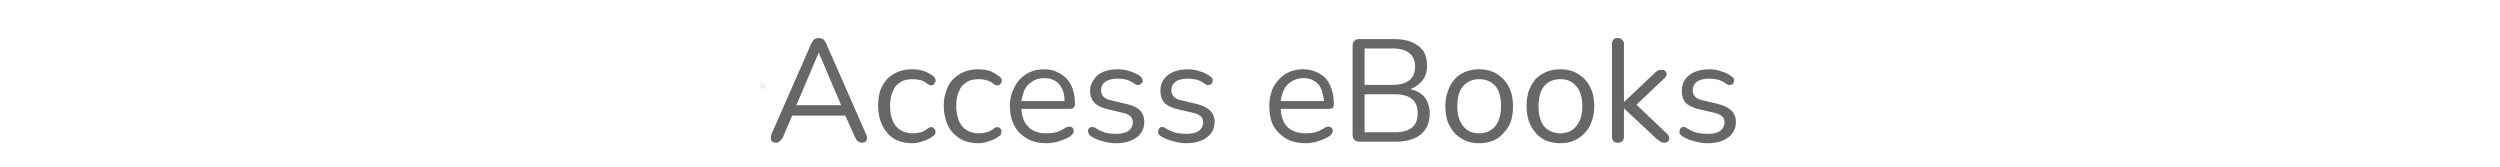 <svg width="480" height="32" viewBox="0 0 480 32" xmlns="http://www.w3.org/2000/svg"><mask id="satori_om-id"><rect x="0" y="0" width="480" height="32" fill="#fff"/></mask><mask id="satori_om-id-1"><rect x="0" y="0" width="480" height="32" fill="#fff"/></mask><mask id="satori_om-id-1-1"><rect x="146" y="16" width="1" height="1" fill="#fff"/></mask><rect x="146" y="16" width="1" height="1" fill="rgba(54, 116, 109, 0.1)"/><mask id="satori_om-id-1-3"><rect x="147" y="-3" width="188" height="38" fill="#fff"/></mask><path fill="#676767" d="M149.0 27.4L149.0 27.4Q148.6 27.4 148.3 27.2Q148.0 27.0 148.0 26.6Q148.0 26.3 148.1 25.8L148.1 25.8L155.8 8.3Q156.1 7.7 156.4 7.5Q156.8 7.3 157.2 7.3Q157.6 7.3 158.0 7.5Q158.3 7.7 158.6 8.3L158.6 8.3L166.3 25.8Q166.5 26.3 166.5 26.6Q166.4 27.0 166.2 27.2Q165.9 27.4 165.5 27.4L165.5 27.4Q165.0 27.4 164.7 27.1Q164.4 26.9 164.2 26.4L164.2 26.4L162.3 22.2L152.1 22.2L150.3 26.4Q150.0 26.9 149.7 27.1Q149.5 27.4 149.0 27.4ZM157.2 10.1L157.2 10.1L152.9 20.2L161.5 20.2L157.2 10.1ZM175.2 27.5L175.2 27.5Q173.1 27.5 171.6 26.6Q170.2 25.7 169.4 24.1Q168.6 22.4 168.6 20.3L168.6 20.3Q168.6 18.7 169.0 17.4Q169.5 16.1 170.3 15.2Q171.2 14.3 172.4 13.8Q173.6 13.3 175.2 13.3L175.2 13.3Q176.2 13.3 177.3 13.6Q178.4 14.0 179.3 14.7L179.3 14.7Q179.5 14.9 179.6 15.2Q179.7 15.5 179.6 15.7Q179.5 16.0 179.3 16.2Q179.1 16.4 178.9 16.4Q178.6 16.4 178.2 16.2L178.2 16.2Q177.5 15.6 176.8 15.4Q176.0 15.2 175.3 15.2L175.3 15.2Q174.2 15.2 173.4 15.5Q172.6 15.9 172.0 16.5Q171.5 17.2 171.2 18.1Q170.9 19.1 170.9 20.3L170.9 20.3Q170.9 22.8 172.0 24.2Q173.2 25.6 175.3 25.6L175.3 25.6Q176.0 25.6 176.8 25.4Q177.5 25.2 178.2 24.6L178.2 24.6Q178.6 24.4 178.8 24.4Q179.1 24.4 179.3 24.6Q179.5 24.8 179.6 25.1Q179.6 25.4 179.6 25.6Q179.5 25.9 179.2 26.1L179.2 26.1Q178.3 26.8 177.2 27.1Q176.2 27.5 175.2 27.5ZM187.9 27.5L187.9 27.5Q185.8 27.5 184.3 26.6Q182.8 25.7 182.0 24.1Q181.2 22.4 181.2 20.3L181.2 20.3Q181.2 18.7 181.7 17.4Q182.1 16.1 183.0 15.2Q183.9 14.3 185.1 13.8Q186.3 13.3 187.9 13.3L187.9 13.3Q188.9 13.3 190.0 13.6Q191.0 14.0 191.9 14.7L191.9 14.7Q192.2 14.9 192.3 15.2Q192.4 15.5 192.3 15.7Q192.2 16.0 192.0 16.2Q191.8 16.4 191.5 16.4Q191.2 16.4 190.9 16.2L190.9 16.2Q190.2 15.6 189.4 15.4Q188.7 15.2 188.0 15.2L188.0 15.2Q186.9 15.2 186.1 15.5Q185.3 15.9 184.7 16.5Q184.2 17.2 183.9 18.1Q183.6 19.1 183.6 20.3L183.6 20.3Q183.6 22.8 184.7 24.2Q185.9 25.6 188.0 25.6L188.0 25.6Q188.7 25.6 189.4 25.4Q190.2 25.2 190.9 24.6L190.9 24.6Q191.2 24.4 191.5 24.4Q191.8 24.4 192.0 24.6Q192.2 24.8 192.3 25.1Q192.3 25.4 192.2 25.6Q192.2 25.9 191.9 26.1L191.9 26.1Q191.0 26.8 189.9 27.1Q188.9 27.5 187.9 27.5ZM200.9 27.5L200.9 27.5Q198.7 27.5 197.2 26.6Q195.6 25.7 194.8 24.2Q193.9 22.6 193.9 20.4L193.9 20.4Q193.9 18.3 194.8 16.7Q195.6 15.1 197.1 14.2Q198.5 13.3 200.5 13.3L200.5 13.3Q201.9 13.3 202.9 13.8Q204.0 14.3 204.8 15.1Q205.6 16.0 206.0 17.2Q206.4 18.5 206.4 20.0L206.4 20.0Q206.4 20.5 206.1 20.7Q205.9 20.9 205.4 20.9L205.4 20.9L196.1 20.9Q196.2 23.1 197.4 24.3L197.4 24.3Q198.6 25.6 200.9 25.6L200.9 25.6Q201.9 25.6 202.8 25.4Q203.7 25.1 204.6 24.5L204.6 24.5Q205.0 24.3 205.3 24.3Q205.7 24.3 205.9 24.5Q206.1 24.7 206.1 24.9Q206.2 25.2 206.1 25.5Q205.9 25.8 205.6 26.1L205.6 26.1Q204.7 26.7 203.4 27.1Q202.1 27.5 200.9 27.5ZM196.1 19.4L196.1 19.4L204.4 19.4Q204.4 18.1 204.0 17.2L204.0 17.2Q203.5 16.1 202.7 15.6Q201.8 15.0 200.5 15.0L200.5 15.0Q199.1 15.0 198.1 15.7Q197.1 16.3 196.6 17.5L196.6 17.5Q196.3 18.4 196.1 19.4ZM214.3 27.5L214.3 27.5Q213.0 27.5 211.7 27.1Q210.4 26.8 209.4 26.1L209.4 26.1Q209.1 25.9 209.0 25.6Q208.9 25.4 208.9 25.1Q208.9 24.8 209.1 24.6Q209.3 24.4 209.6 24.4Q209.8 24.3 210.2 24.5L210.2 24.5Q211.3 25.2 212.3 25.5Q213.3 25.7 214.3 25.7L214.3 25.7Q215.9 25.7 216.7 25.1Q217.5 24.5 217.5 23.5L217.5 23.5Q217.5 22.7 217 22.3Q216.5 21.8 215.3 21.6L215.3 21.6L212.8 21.0Q211.0 20.6 210.2 19.8Q209.3 18.9 209.3 17.4L209.3 17.4Q209.3 16.2 210.0 15.3Q210.6 14.3 211.8 13.8Q213.0 13.3 214.6 13.3L214.6 13.3Q215.9 13.3 217.0 13.7Q218.1 14.0 219.0 14.7L219.0 14.7Q219.2 14.9 219.3 15.1Q219.4 15.4 219.4 15.7Q219.3 15.9 219.1 16.1Q218.9 16.3 218.6 16.3Q218.3 16.4 218.0 16.2L218.0 16.2Q217.2 15.6 216.3 15.3Q215.5 15.1 214.6 15.1L214.6 15.1Q213.1 15.1 212.2 15.7Q211.4 16.3 211.4 17.3L211.4 17.3Q211.4 18.1 211.9 18.6Q212.4 19.1 213.5 19.3L213.5 19.3L216.0 19.9Q217.9 20.3 218.8 21.1Q219.7 22.0 219.7 23.4L219.7 23.4Q219.7 25.3 218.2 26.4Q216.7 27.5 214.3 27.5ZM227.7 27.5L227.7 27.5Q226.5 27.5 225.2 27.1Q223.9 26.8 222.8 26.1L222.8 26.1Q222.5 25.9 222.4 25.6Q222.3 25.4 222.4 25.1Q222.4 24.8 222.6 24.6Q222.8 24.4 223.0 24.4Q223.3 24.3 223.6 24.5L223.6 24.5Q224.7 25.2 225.8 25.5Q226.8 25.7 227.8 25.7L227.8 25.7Q229.4 25.7 230.2 25.1Q231 24.5 231 23.5L231 23.5Q231 22.7 230.5 22.3Q229.9 21.8 228.8 21.6L228.8 21.6L226.2 21.0Q224.5 20.6 223.6 19.8Q222.8 18.9 222.8 17.4L222.8 17.4Q222.8 16.2 223.4 15.3Q224.1 14.3 225.3 13.8Q226.5 13.3 228.1 13.3L228.1 13.3Q229.3 13.3 230.4 13.7Q231.5 14.0 232.4 14.7L232.4 14.7Q232.7 14.9 232.8 15.1Q232.9 15.4 232.8 15.7Q232.8 15.9 232.6 16.1Q232.4 16.3 232.1 16.3Q231.8 16.4 231.5 16.2L231.5 16.2Q230.7 15.6 229.8 15.3Q228.9 15.1 228.1 15.1L228.1 15.1Q226.5 15.1 225.7 15.7Q224.9 16.3 224.9 17.3L224.9 17.3Q224.9 18.1 225.4 18.6Q225.9 19.1 227.0 19.3L227.0 19.3L229.5 19.9Q231.3 20.3 232.2 21.1Q233.2 22.0 233.2 23.4L233.2 23.4Q233.2 25.3 231.7 26.4Q230.2 27.5 227.7 27.5Z M250.7 27.5L250.7 27.5Q248.5 27.5 246.9 26.6Q245.4 25.7 244.5 24.2Q243.7 22.6 243.7 20.4L243.7 20.4Q243.7 18.3 244.5 16.7Q245.4 15.1 246.8 14.2Q248.3 13.3 250.2 13.3L250.2 13.3Q251.6 13.3 252.7 13.8Q253.8 14.3 254.6 15.1Q255.3 16.0 255.7 17.2Q256.1 18.5 256.1 20.0L256.1 20.0Q256.1 20.5 255.9 20.7Q255.6 20.9 255.2 20.9L255.2 20.9L245.9 20.9Q246.0 23.1 247.1 24.3L247.1 24.3Q248.4 25.6 250.7 25.6L250.7 25.6Q251.6 25.6 252.5 25.4Q253.5 25.1 254.4 24.5L254.4 24.5Q254.8 24.3 255.1 24.3Q255.4 24.3 255.6 24.5Q255.8 24.7 255.9 24.9Q255.9 25.2 255.8 25.5Q255.7 25.8 255.3 26.1L255.3 26.1Q254.4 26.7 253.1 27.1Q251.9 27.5 250.7 27.5ZM245.9 19.4L245.9 19.4L254.2 19.4Q254.1 18.1 253.7 17.2L253.7 17.2Q253.3 16.1 252.4 15.6Q251.6 15.0 250.3 15.0L250.3 15.0Q248.9 15.0 247.9 15.7Q246.9 16.3 246.4 17.5L246.4 17.5Q246.0 18.4 245.9 19.4ZM268.0 27.2L261.0 27.2Q260.4 27.2 260.1 26.9Q259.7 26.6 259.7 25.9L259.7 25.9L259.7 8.7Q259.7 8.1 260.1 7.8Q260.4 7.5 261.0 7.5L261.0 7.5L267.6 7.5Q269.7 7.5 271.1 8.1Q272.5 8.7 273.3 9.8Q274.0 11.0 274.0 12.6L274.0 12.6Q274.0 14.5 272.9 15.7L272.9 15.7Q272.1 16.6 270.8 17.1L270.8 17.1Q272.4 17.5 273.3 18.4L273.3 18.4Q274.5 19.7 274.5 21.8L274.5 21.8Q274.5 24.4 272.8 25.8Q271.1 27.2 268.0 27.2L268.0 27.2ZM262.0 18.1L262.0 25.4L267.7 25.4Q270.0 25.4 271.1 24.5Q272.2 23.6 272.2 21.7L272.2 21.7Q272.2 19.9 271.1 19.0Q270.0 18.1 267.7 18.1L267.7 18.1L262.0 18.1ZM262.0 9.3L262.0 16.3L267.3 16.3Q269.5 16.3 270.6 15.4Q271.7 14.5 271.7 12.8L271.7 12.8Q271.7 11.1 270.6 10.2Q269.5 9.3 267.3 9.3L267.3 9.3L262.0 9.3ZM284.0 27.5L284.0 27.5Q282.0 27.5 280.6 26.6Q279.1 25.7 278.3 24.1Q277.5 22.6 277.5 20.4L277.5 20.4Q277.5 18.8 278.0 17.5Q278.4 16.2 279.3 15.2Q280.1 14.3 281.3 13.8Q282.5 13.3 284.0 13.3L284.0 13.3Q286.0 13.3 287.4 14.2Q288.9 15.1 289.7 16.7Q290.5 18.2 290.5 20.4L290.5 20.4Q290.5 22.0 290.1 23.3Q289.6 24.6 288.7 25.5Q287.9 26.5 286.7 27.0Q285.5 27.5 284.0 27.5ZM284.0 25.6L284.0 25.6Q285.3 25.6 286.2 25.0Q287.2 24.4 287.7 23.2Q288.2 22.0 288.2 20.4L288.2 20.4Q288.2 17.8 287.1 16.5Q285.9 15.2 284.0 15.2L284.0 15.2Q282.7 15.2 281.8 15.8Q280.8 16.4 280.3 17.5Q279.8 18.7 279.8 20.4L279.8 20.4Q279.8 22.9 281.0 24.3Q282.1 25.6 284.0 25.6ZM299.6 27.5L299.6 27.5Q297.6 27.5 296.1 26.6Q294.7 25.7 293.9 24.1Q293.1 22.6 293.1 20.4L293.1 20.4Q293.1 18.8 293.5 17.5Q294.0 16.2 294.8 15.2Q295.7 14.3 296.9 13.8Q298.1 13.3 299.6 13.3L299.6 13.3Q301.6 13.3 303.0 14.2Q304.5 15.1 305.3 16.7Q306.1 18.2 306.1 20.4L306.1 20.4Q306.1 22.0 305.6 23.3Q305.2 24.6 304.3 25.5Q303.4 26.5 302.2 27.0Q301.1 27.5 299.6 27.5ZM299.6 25.6L299.6 25.6Q300.8 25.6 301.8 25.0Q302.7 24.4 303.3 23.2Q303.8 22.0 303.8 20.4L303.8 20.4Q303.8 17.8 302.6 16.5Q301.5 15.2 299.6 15.2L299.6 15.2Q298.3 15.2 297.3 15.8Q296.4 16.4 295.9 17.5Q295.4 18.7 295.4 20.4L295.4 20.4Q295.4 22.9 296.5 24.3Q297.7 25.6 299.6 25.6ZM310.6 27.4L310.6 27.4Q310.0 27.4 309.8 27.1Q309.5 26.8 309.5 26.2L309.5 26.2L309.5 8.4Q309.5 7.9 309.8 7.6Q310.0 7.3 310.6 7.3L310.6 7.3Q311.1 7.3 311.4 7.6Q311.8 7.9 311.8 8.4L311.8 8.4L311.8 19.6L311.8 19.6L317.5 14.2Q317.9 13.8 318.2 13.6Q318.5 13.4 319.0 13.4L319.0 13.4Q319.5 13.4 319.7 13.6Q320.0 13.9 320.0 14.2Q320.0 14.6 319.6 15.0L319.6 15.0L314.2 20.1L320.2 25.8Q320.5 26.2 320.5 26.5Q320.5 26.9 320.3 27.1Q320.0 27.4 319.6 27.4L319.6 27.4Q319.1 27.4 318.8 27.2Q318.5 27.0 318.0 26.6L318.0 26.6L311.8 20.8L311.8 20.8L311.8 26.2Q311.8 27.4 310.6 27.4ZM327.8 27.5L327.8 27.5Q326.6 27.5 325.3 27.1Q324.0 26.8 322.9 26.1L322.9 26.1Q322.6 25.9 322.5 25.6Q322.4 25.4 322.5 25.1Q322.5 24.8 322.7 24.6Q322.9 24.4 323.1 24.4Q323.4 24.3 323.7 24.5L323.7 24.5Q324.8 25.2 325.8 25.5Q326.9 25.7 327.9 25.7L327.9 25.7Q329.5 25.7 330.3 25.1Q331.1 24.5 331.1 23.5L331.1 23.5Q331.1 22.7 330.6 22.3Q330.0 21.8 328.9 21.6L328.9 21.6L326.3 21.0Q324.6 20.6 323.7 19.8Q322.9 18.9 322.9 17.4L322.9 17.4Q322.9 16.2 323.5 15.3Q324.2 14.3 325.4 13.8Q326.6 13.3 328.2 13.3L328.2 13.3Q329.4 13.3 330.5 13.7Q331.6 14.0 332.5 14.7L332.5 14.7Q332.8 14.9 332.9 15.1Q333.0 15.4 332.9 15.7Q332.9 15.9 332.7 16.1Q332.5 16.3 332.2 16.3Q331.9 16.4 331.6 16.2L331.6 16.2Q330.8 15.6 329.9 15.3Q329.0 15.1 328.2 15.1L328.2 15.1Q326.6 15.1 325.8 15.7Q325.0 16.3 325.0 17.3L325.0 17.3Q325.0 18.1 325.5 18.6Q326.0 19.1 327.1 19.3L327.1 19.3L329.6 19.9Q331.4 20.3 332.3 21.1Q333.3 22.0 333.3 23.4L333.3 23.4Q333.3 25.3 331.8 26.4Q330.3 27.5 327.8 27.5Z "/></svg>